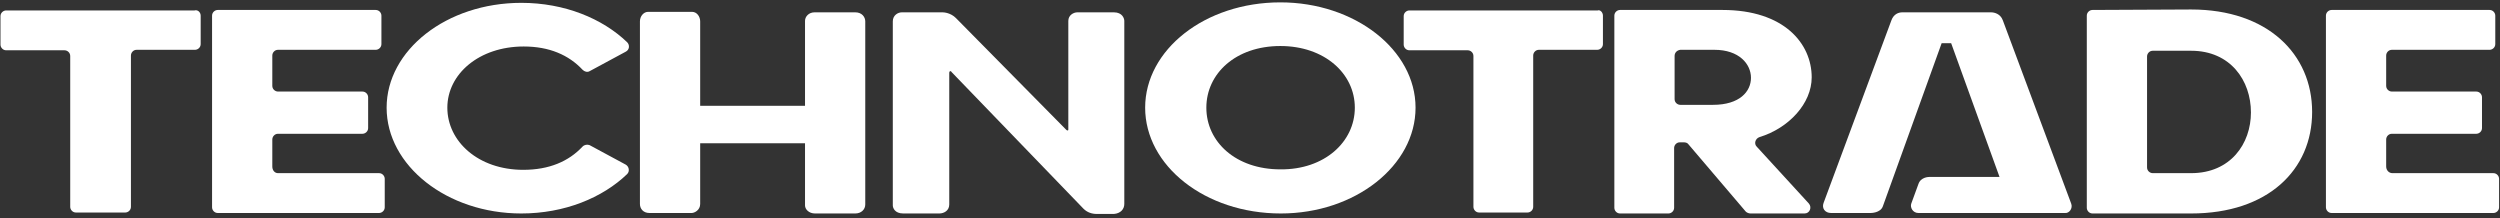 <svg width="527" height="46" viewBox="0 0 527 46" fill="none" xmlns="http://www.w3.org/2000/svg">
<rect x="0" y="0" width="527" height="46" fill="#333333" stroke="none"/>
<path d="M42.302 3.3V9.3C42.302 10 41.702 10.5 41.102 10.5H28.802C28.102 10.5 27.602 11.1 27.602 11.7V43.6C27.602 44.3 27.002 44.8 26.402 44.8H16.002C15.302 44.8 14.802 44.2 14.802 43.6V11.8C14.802 11.1 14.202 10.6 13.602 10.6H1.302C0.602 10.6 0.102 10 0.102 9.4V3.4C0.102 2.7 0.702 2.2 1.302 2.2H41.002C41.702 2 42.302 2.6 42.302 3.3Z" fill="white"/>
<path d="M58.603 36.5H79.903C80.603 36.5 81.103 37.1 81.103 37.7V43.7C81.103 44.4 80.503 44.9 79.903 44.9H45.903C45.203 44.9 44.703 44.3 44.703 43.7V3.3C44.703 2.6 45.303 2.1 45.903 2.1H79.203C79.903 2.1 80.403 2.7 80.403 3.3V9.3C80.403 10 79.803 10.5 79.203 10.5H58.603C57.903 10.5 57.403 11.1 57.403 11.7V18.1C57.403 18.8 58.003 19.3 58.603 19.3H76.403C77.103 19.3 77.603 19.9 77.603 20.5V27C77.603 27.7 77.003 28.2 76.403 28.2H58.603C57.903 28.2 57.403 28.8 57.403 29.4V35.1C57.403 35.9 57.903 36.5 58.603 36.5Z" fill="white"/>
<path d="M81.5 22.7C81.5 10.6 94.1 0.6 109.9 0.6C119 0.6 127 3.9 132.2 8.9C132.8 9.5 132.7 10.5 131.9 10.9L124.3 15C123.8 15.3 123.2 15.1 122.8 14.7C119.9 11.6 115.8 9.8 110.4 9.8C101 9.8 94.3 15.6 94.3 22.7C94.3 29.8 100.8 35.8 110.3 35.8C115.8 35.8 119.9 34 122.8 30.9C123.2 30.5 123.8 30.4 124.3 30.6L131.9 34.7C132.6 35.1 132.8 36.1 132.2 36.7C127 41.7 119 45 109.9 45C94.2 45 81.5 34.9 81.5 22.7Z" fill="white"/>
<path d="M241.398 22.7C241.398 10.5 253.998 0.5 269.898 0.5C285.598 0.5 298.398 10.5 298.398 22.7C298.398 34.9 285.698 45 269.998 45C253.998 45 241.398 34.9 241.398 22.7ZM285.598 22.7C285.598 15.5 279.198 9.7 269.898 9.7C260.498 9.7 254.298 15.5 254.298 22.7C254.298 29.9 260.498 35.7 269.898 35.7C279.198 35.8 285.598 29.9 285.598 22.7Z" fill="white"/>
<path d="M337.898 3.3V9.3C337.898 10 337.298 10.5 336.698 10.5H324.398C323.698 10.5 323.198 11.1 323.198 11.7V43.6C323.198 44.3 322.598 44.8 321.998 44.8H311.798C311.098 44.8 310.598 44.2 310.598 43.6V11.8C310.598 11.1 309.998 10.6 309.398 10.6H297.098C296.398 10.6 295.898 10 295.898 9.4V3.4C295.898 2.7 296.498 2.2 297.098 2.2H336.798C337.298 2 337.898 2.6 337.898 3.3Z" fill="white"/>
<path d="M368.005 44.6L355.905 30.4C355.705 30.1 355.305 30 354.905 30H354.105C353.405 30 352.905 30.6 352.905 31.2V43.8C352.905 44.5 352.305 45 351.705 45H341.505C340.805 45 340.305 44.4 340.305 43.8V3.3C340.305 2.6 340.905 2.1 341.505 2.1H363.105C376.105 2.1 381.905 9.2 381.905 16.3C381.905 21.8 377.105 27 370.905 28.9C370.005 29.2 369.705 30.3 370.305 30.9L381.305 42.9C382.005 43.7 381.505 45 380.405 45H369.005C368.605 45 368.205 44.8 368.005 44.6ZM353.005 11.8V20.9C353.005 21.6 353.605 22.1 354.205 22.1H361.105C366.705 22.1 369.105 19.3 369.105 16.4C369.105 13.5 366.605 10.5 361.405 10.5H354.205C353.505 10.6 353.005 11.1 353.005 11.8Z" fill="white"/>
<path d="M461.898 2C477.998 2 487.398 11.4 487.398 23.6C487.398 35.8 478.098 45 461.898 45H441.098C440.398 45 439.898 44.4 439.898 43.8V3.3C439.898 2.6 440.498 2.1 441.098 2.1L461.898 2ZM461.898 36.5C470.198 36.5 474.498 30.3 474.498 23.7C474.498 17 470.198 10.7 461.898 10.7H453.798C453.098 10.7 452.598 11.3 452.598 11.9V35.3C452.598 36 453.198 36.5 453.798 36.5H461.898Z" fill="white"/>
<path d="M504.305 36.5H525.605C526.305 36.5 526.805 37.1 526.805 37.7V43.7C526.805 44.4 526.205 44.9 525.605 44.9H491.505C490.805 44.9 490.305 44.3 490.305 43.7V3.3C490.305 2.6 490.905 2.1 491.505 2.1H524.805C525.505 2.1 526.005 2.7 526.005 3.3V9.3C526.005 10 525.405 10.5 524.805 10.5H504.205C503.505 10.5 503.005 11.1 503.005 11.7V18.1C503.005 18.8 503.605 19.3 504.205 19.3H522.005C522.705 19.3 523.205 19.9 523.205 20.5V27C523.205 27.7 522.605 28.2 522.005 28.2H504.205C503.505 28.2 503.005 28.8 503.005 29.4V35.1C503.005 35.9 503.605 36.5 504.305 36.5Z" fill="white"/>
<path fill-rule="evenodd" clip-rule="evenodd" d="M237.003 43C237.003 41.9 237.003 4.4 237.003 4.4C237.003 3.9 236.603 2.6 234.803 2.6H227.103C226.303 2.6 225.203 3.2 225.203 4.4V27.3C225.203 27.4 225.203 27.5 225.003 27.5C224.903 27.5 224.803 27.4 224.703 27.3C224.103 26.7 201.703 4 201.503 3.8C200.403 2.7 199.003 2.6 198.703 2.6H190.103C189.303 2.6 188.203 3.2 188.203 4.5V43.3C188.203 43.8 188.603 45 190.403 45H198.003C199.003 45 200.103 44.4 200.103 43.1C200.103 33.3 200.103 15.8 200.103 15.3C200.103 15.2 200.203 15 200.303 15C200.403 15 200.503 15 200.603 15.2C201.103 15.7 228.103 43.7 228.403 44C229.203 44.8 230.203 45.1 231.203 45.1H234.803C236.203 45 237.003 44.1 237.003 43Z" fill="white"/>
<path fill-rule="evenodd" clip-rule="evenodd" d="M436.601 42.9C436.401 42.4 422.201 4.3 422.201 4.3C421.701 2.9 420.401 2.6 419.701 2.6H401.001C400.301 2.6 399.201 2.9 398.701 4.3L384.401 42.8C384.001 43.9 384.701 44.9 386.001 44.9H394.301C394.401 44.9 396.401 44.9 396.901 43.5L409.301 9.1H411.301L421.501 37.3H406.701C406.601 37.3 404.901 37.3 404.401 38.8L402.901 42.9C402.601 43.7 403.201 44.9 404.401 44.9H426.901H427.101H435.301C436.201 45 437.001 43.9 436.601 42.9Z" fill="white"/>
<path fill-rule="evenodd" clip-rule="evenodd" d="M182.398 4.5C182.398 3.6 181.698 2.6 180.298 2.6H171.698C170.498 2.6 169.698 3.5 169.698 4.4V22.3H147.598V4.5C147.598 3.5 146.898 2.5 145.898 2.5H136.598C135.698 2.5 134.898 3.4 134.898 4.5V43C134.898 44 135.598 44.9 136.898 44.9H145.798C146.398 44.9 147.598 44.3 147.598 43V30.2H169.698V43.3C169.698 44.1 170.498 45 171.798 45H180.298C181.498 45 182.398 44.2 182.398 43.1V4.5Z" fill="white"/>
</svg>
